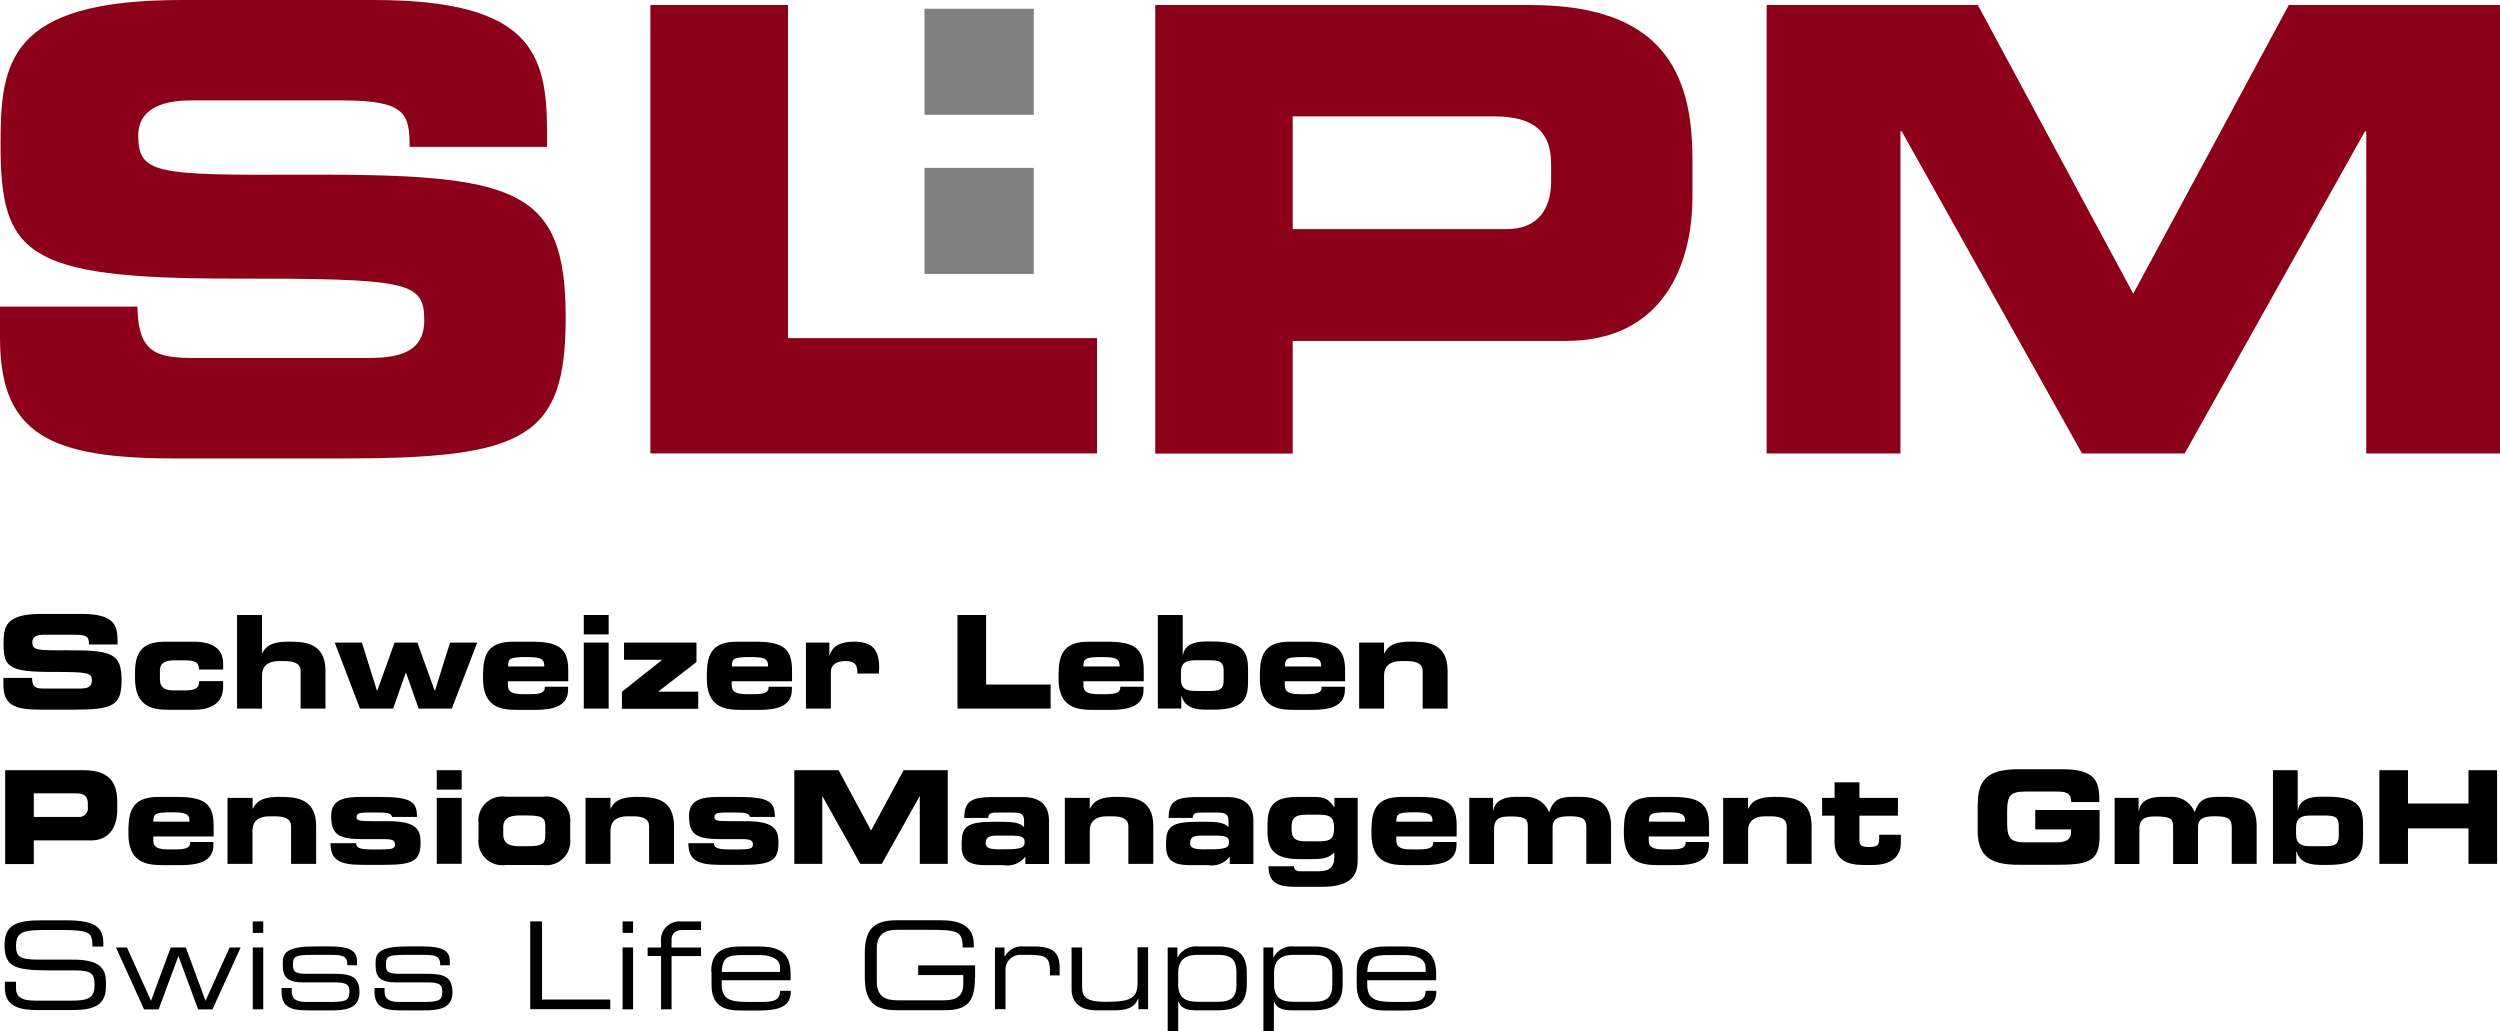 <svg id="Logo" xmlns="http://www.w3.org/2000/svg" width="222.354" height="91.703" viewBox="0 0 222.354 91.703">
  <defs>
    <style>
      .cls-1 {
        fill: #8c0019;
      }

      .cls-2 {
        fill: gray;
      }
    </style>
  </defs>
  <path id="Pfad_369" data-name="Pfad 369" class="cls-1" d="M0,27.269H12.225c.058,4.243,1.769,4.574,5.293,4.574H32.5c2.589,0,5.235-.273,5.235-3.366,0-3.466-1.438-3.7-17.187-3.7-18.4,0-20.5-2.2-20.5-12.009C.058,5.566.719,0,16.137,0H33.224C47.333,0,48.656,4.789,48.656,11.794v1.266H36.431c0-2.92-.331-4.128-5.954-4.128H16.928c-2.761,0-4.631.935-4.631,3.078,0,3.466,1.481,3.581,14.6,3.524,19.014-.058,23.415,1.107,23.415,12.729,0,10.744-3.639,12.513-19.891,12.513H15.605C4.459,40.774,0,38.675,0,30.031Z"/>
  <path id="Pfad_370" data-name="Pfad 370" class="cls-1" d="M40.22.31H52.46V29.938H79.944V40.193H40.22Z" transform="translate(17.626 0.136)"/>
  <path id="Pfad_371" data-name="Pfad 371" class="cls-1" d="M71.44.31h33.339c11.621,0,14.44,5.839,14.44,13.663V17.4c0,5.954-2.589,12.786-11.233,12.786H83.665V40.207H71.44ZM83.665,20.244h19.014c2.862,0,3.97-1.87,3.97-4.243V14.462c0-2.7-1.323-4.243-5.019-4.243H83.665Z" transform="translate(31.309 0.136)"/>
  <path id="Pfad_372" data-name="Pfad 372" class="cls-1" d="M109.25.31h18.784l13.822,25.673L155.691.31h18.784V40.193H162.58V11.543h-.115l-16.036,28.65H137.3l-16.036-28.65h-.115v28.65H109.25Z" transform="translate(47.879 0.136)"/>
  <path id="Pfad_373" data-name="Pfad 373" class="cls-2" d="M57.17.54h9.723V9.975H57.17Zm0,14.152h9.723v9.435H57.17Z" transform="translate(25.055 0.237)"/>
  <g id="Gruppe_601" data-name="Gruppe 601" transform="translate(0.302 54.596)">
    <path id="Pfad_374" data-name="Pfad 374" d="M.21,43.655H2.756c.014.892.374.949,1.107.949H6.984c.547,0,1.093-.058,1.093-.7,0-.719-.3-.777-3.581-.777-3.84,0-4.272-.46-4.272-2.5,0-1.51.144-2.661,3.351-2.661H7.142c2.948,0,3.222,1.007,3.222,2.459v.259H7.818c0-.6-.072-.863-1.237-.863H3.748c-.575,0-.964.2-.964.647,0,.719.316.748,3.049.734,3.97-.014,4.89.23,4.89,2.661,0,2.244-.762,2.618-4.157,2.618H3.46c-2.316,0-3.25-.431-3.25-2.244v-.575Z" transform="translate(-0.21 -37.96)"/>
    <path id="Pfad_375" data-name="Pfad 375" d="M8.35,42.384c0-2.215,1.107-2.7,2.718-2.7h2.488c1.64,0,2.632.6,2.632,1.942v.532H14.045c0-.6-.316-.82-1.28-.82h-.849c-.92,0-1.352.259-1.352.892v.791c0,.762.489.992,1.179.992h1.122c.618,0,1.179-.144,1.179-.676v-.144h2.143v.518c0,1.582-1.309,2.028-2.574,2.028H11.356c-1.467,0-3.006-.273-3.006-2.79Z" transform="translate(3.357 -37.206)"/>
    <path id="Pfad_376" data-name="Pfad 376" d="M14.66,38.03h2.215v3.409H16.9c.388-.82,1.165-1.036,2.344-1.036,1.366,0,3.279.058,3.279,2.589v3.366H20.312V42.992c0-.575-.46-.863-1.424-.863h-.5c-.949,0-1.51.431-1.51,1.28v2.948H14.66V38.03Z" transform="translate(6.123 -37.929)"/>
    <path id="Pfad_377" data-name="Pfad 377" d="M20.7,39.74h2.416l1.338,4.272h.029l1.539-4.272h2.028l1.539,4.272h.029l1.338-4.272h2.416l-2.258,5.868H28.165L27.043,42.43h-.029l-1.122,3.179H22.944Z" transform="translate(8.77 -37.18)"/>
    <path id="Pfad_378" data-name="Pfad 378" d="M29.884,42.384c0-2.215,1.107-2.7,2.718-2.7h1.539c2.344,0,3.308.489,3.308,2.531V43.2H32.085v.36c0,.618.431.791,1.352.791h.676c1.194,0,1.251-.316,1.251-.662h2.071v.259c0,1.467-1.309,1.8-2.905,1.8H32.876c-1.467,0-3.006-.273-3.006-2.79v-.575Zm5.437-.5c0-.7-.316-.834-1.611-.834-1.438,0-1.611.129-1.611.834Z" transform="translate(12.789 -37.206)"/>
    <path id="Pfad_379" data-name="Pfad 379" d="M38.3,39.756H36.1V38.03h2.215v1.726Zm0,6.6H36.1V40.489h2.215v5.868Z" transform="translate(15.519 -37.929)"/>
    <path id="Pfad_380" data-name="Pfad 380" d="M38.46,44.112l3.567-2.833v-.014h-3.38V39.74H45.09v1.726l-3.366,2.6V44.1h3.524v1.525H38.46Z" transform="translate(16.553 -37.18)"/>
    <path id="Pfad_381" data-name="Pfad 381" d="M43.724,42.384c0-2.215,1.107-2.7,2.718-2.7h1.539c2.344,0,3.308.489,3.308,2.531V43.2H45.925v.36c0,.618.431.791,1.352.791h.676c1.194,0,1.251-.316,1.251-.662h2.071v.259c0,1.467-1.309,1.8-2.905,1.8H46.716c-1.467,0-3.006-.273-3.006-2.79v-.575Zm5.437-.5c0-.7-.316-.834-1.611-.834-1.438,0-1.611.129-1.611.834Z" transform="translate(18.854 -37.206)"/>
    <path id="Pfad_382" data-name="Pfad 382" d="M49.854,39.766h2.071v1.122h.029c.259-.935,1.151-1.208,2.157-1.208,1.611,0,2.244.69,2.244,2.316,0,.144-.014.316-.029.518H54.414c0-.748-.173-1.107-1.064-1.107-.762,0-1.294.288-1.294.992v3.236H49.84V39.766Z" transform="translate(21.54 -37.206)"/>
    <path id="Pfad_383" data-name="Pfad 383" d="M59.21,38.03h2.546v6.184h5.739v2.143H59.21Z" transform="translate(25.647 -37.929)"/>
    <path id="Pfad_384" data-name="Pfad 384" d="M65.474,42.384c0-2.215,1.107-2.7,2.718-2.7h1.539c2.344,0,3.308.489,3.308,2.531V43.2H67.675v.36c0,.618.431.791,1.352.791H69.7c1.194,0,1.251-.316,1.251-.662h2.071v.259c0,1.467-1.309,1.8-2.905,1.8H68.466c-1.467,0-3.006-.273-3.006-2.79v-.575Zm5.422-.5c0-.7-.316-.834-1.611-.834-1.438,0-1.611.129-1.611.834Z" transform="translate(28.386 -37.206)"/>
    <path id="Pfad_385" data-name="Pfad 385" d="M71.6,38.03h2.215v3.538h.029c.144-.92,1.064-1.179,1.985-1.179h.662c2.79,0,3.135,1.007,3.135,2.5v1.064c0,1.5-.345,2.5-3.135,2.5h-.647c-1.338,0-1.884-.446-2.129-1.179h-.029v1.079H71.6Zm2.057,5.681c0,.892.46,1.079,1.338,1.079h1.294c1.064,0,1.165-.374,1.165-1.021v-.69c0-.662-.1-1.021-1.165-1.021H74.994c-.877,0-1.338.2-1.338,1.079Z" transform="translate(31.077 -37.929)"/>
    <path id="Pfad_386" data-name="Pfad 386" d="M77.924,42.384c0-2.215,1.107-2.7,2.718-2.7h1.539c2.344,0,3.308.489,3.308,2.531V43.2H80.125v.36c0,.618.431.791,1.352.791h.676c1.194,0,1.251-.316,1.251-.662h2.071v.259c0,1.467-1.309,1.8-2.905,1.8H80.916c-1.467,0-3.006-.273-3.006-2.79v-.575Zm5.437-.5c0-.7-.316-.834-1.611-.834-1.438,0-1.611.129-1.611.834Z" transform="translate(33.842 -37.206)"/>
    <path id="Pfad_387" data-name="Pfad 387" d="M84.05,39.766h2.215v.949h.029c.388-.82,1.165-1.036,2.344-1.036,1.366,0,3.279.058,3.279,2.589v3.366H89.7V42.269c0-.575-.46-.863-1.424-.863h-.5c-.949,0-1.51.431-1.51,1.28v2.948H84.05V39.766Z" transform="translate(36.533 -37.206)"/>
    <path id="Pfad_388" data-name="Pfad 388" d="M.32,47.63H7.281c2.431,0,3.006,1.223,3.006,2.848V51.2c0,1.237-.547,2.675-2.344,2.675H2.866v2.1H.32Zm2.546,4.157h3.97a.78.78,0,0,0,.834-.892v-.316c0-.561-.273-.892-1.05-.892H2.866Z" transform="translate(-0.162 -33.722)"/>
    <path id="Pfad_389" data-name="Pfad 389" d="M7.954,51.984c0-2.215,1.107-2.7,2.718-2.7h1.539c2.344,0,3.308.489,3.308,2.531V52.8H10.155v.36c0,.618.431.791,1.352.791h.676c1.194,0,1.251-.316,1.251-.662h2.071v.259c0,1.467-1.309,1.8-2.905,1.8H10.946c-1.467,0-3.006-.273-3.006-2.79v-.575Zm5.422-.5c0-.7-.316-.834-1.611-.834-1.438,0-1.611.129-1.611.834Z" transform="translate(3.178 -32.999)"/>
    <path id="Pfad_390" data-name="Pfad 390" d="M14.084,49.366H16.3v.949h.029c.388-.82,1.165-1.036,2.344-1.036,1.366,0,3.279.058,3.279,2.589v3.366H19.722V51.869c0-.575-.46-.863-1.424-.863h-.5c-.949,0-1.51.431-1.51,1.28v2.948H14.07V49.366Z" transform="translate(5.864 -32.999)"/>
    <path id="Pfad_391" data-name="Pfad 391" d="M22.727,53.408c0,.316.115.547,1.366.547h.777c1.05,0,1.309-.086,1.309-.431s-.173-.489-.949-.489H23.158c-2.057-.014-2.661-.46-2.661-2.071,0-1.467,1.179-1.683,2.69-1.683h1.539c2.891,0,3.394.4,3.409,1.783H25.92c-.115-.345-.316-.4-1.64-.4-1.28,0-1.525.029-1.525.431,0,.259.173.345,1.323.345H25.6c2.646,0,2.848.892,2.848,1.927,0,1.553-.618,1.956-3.135,1.956h-2.1c-2.042,0-2.776-.475-2.776-1.927h2.287Z" transform="translate(8.656 -32.999)"/>
    <path id="Pfad_392" data-name="Pfad 392" d="M29.225,49.356H27.01V47.63h2.215Zm0,6.6H27.01V50.089h2.215Z" transform="translate(11.535 -33.722)"/>
    <path id="Pfad_393" data-name="Pfad 393" d="M29.59,51.6a2.13,2.13,0,0,1,2.431-2.33h3.294a2.128,2.128,0,0,1,2.431,2.33v1.409a2.13,2.13,0,0,1-2.431,2.33H32.021a2.128,2.128,0,0,1-2.431-2.33V51.6Zm2.2.978c0,.834.489,1.093,1.51,1.093h.532c1.424,0,1.7-.187,1.7-.964V51.9c0-.777-.273-.964-1.7-.964H33.3c-1.007,0-1.51.259-1.51,1.093v.547Z" transform="translate(12.666 -33.003)"/>
    <path id="Pfad_394" data-name="Pfad 394" d="M36.21,49.366h2.215v.949h.029c.388-.82,1.165-1.036,2.344-1.036,1.366,0,3.279.058,3.279,2.589v3.366H41.862V51.869c0-.575-.46-.863-1.424-.863h-.5c-.949,0-1.51.431-1.51,1.28v2.948H36.21Z" transform="translate(15.567 -32.999)"/>
    <path id="Pfad_395" data-name="Pfad 395" d="M44.857,53.408c0,.316.115.547,1.366.547H47c1.05,0,1.309-.086,1.309-.431s-.173-.489-.949-.489H45.288c-2.057-.014-2.661-.46-2.661-2.071,0-1.467,1.179-1.683,2.69-1.683h1.539c2.891,0,3.394.4,3.409,1.783H48.05c-.115-.345-.316-.4-1.64-.4-1.28,0-1.525.029-1.525.431,0,.259.173.345,1.323.345h1.525c2.646,0,2.848.892,2.848,1.927,0,1.553-.618,1.956-3.135,1.956h-2.1c-2.042,0-2.776-.475-2.776-1.927h2.287Z" transform="translate(18.354 -32.999)"/>
    <path id="Pfad_396" data-name="Pfad 396" d="M49.134,47.63h3.926l2.891,5.365,2.891-5.365h3.926v8.327H60.281V49.974h-.029L56.9,55.957H54.988l-3.351-5.983h-.029v5.983H49.12V47.63Z" transform="translate(21.225 -33.722)"/>
    <path id="Pfad_397" data-name="Pfad 397" d="M59.484,53.173c0-1.6,1.107-1.683,3.236-1.683,1.208,0,1.87.029,2.3.475v-.518c0-.575-.173-.777-1.036-.777H62.692c-.647,0-.834.058-.849.475H59.7c0-1.582.777-1.855,2.646-1.855h2.56c1.525,0,2.33.719,2.33,2.1v3.855h-2.1v-.662a2.009,2.009,0,0,1-1.942.762h-1.51c-1.352.014-2.215-.288-2.215-1.668v-.5Zm3.926.762c1.525,0,1.654-.23,1.654-.618,0-.431-.129-.6-1.352-.6h-.978c-.935,0-1.122.2-1.122.69,0,.374.3.532,1.165.532Z" transform="translate(25.761 -32.995)"/>
    <path id="Pfad_398" data-name="Pfad 398" d="M65.85,49.366h2.215v.949h.029c.388-.82,1.165-1.036,2.344-1.036,1.366,0,3.279.058,3.279,2.589v3.366H71.5V51.869c0-.575-.46-.863-1.424-.863h-.5c-.949,0-1.51.431-1.51,1.28v2.948H65.85V49.366Z" transform="translate(28.557 -32.999)"/>
    <path id="Pfad_399" data-name="Pfad 399" d="M72.124,53.173c0-1.6,1.107-1.683,3.236-1.683,1.208,0,1.87.029,2.3.475v-.518c0-.575-.173-.777-1.036-.777H75.332c-.647,0-.834.058-.849.475H72.34c0-1.582.777-1.855,2.646-1.855h2.56c1.525,0,2.33.719,2.33,2.1v3.855h-2.1v-.662a2.009,2.009,0,0,1-1.942.762h-1.51c-1.352.014-2.215-.288-2.215-1.668v-.5Zm3.926.762c1.525,0,1.654-.23,1.654-.618,0-.431-.129-.6-1.352-.6h-.978c-.935,0-1.122.2-1.122.69,0,.374.3.532,1.165.532Z" transform="translate(31.3 -32.995)"/>
    <path id="Pfad_400" data-name="Pfad 400" d="M78.394,51.581c0-1.812.935-2.3,2.69-2.3h1.294c1.122,0,1.381.144,1.927.892h.029v-.805h2.071V54.86c0,1.223-.388,2.416-3.164,2.416H80.8c-1.481,0-2.33-.36-2.33-1.827h2.272c0,.273.187.446.547.446h1.6c.964,0,1.438-.316,1.438-1.294v-.388c-.431.431-.805.6-1.985.6H81.17c-2.143,0-2.79-.849-2.79-2.431v-.805Zm4.559,1.654c1.093,0,1.352-.288,1.352-1.179s-.259-1.194-1.352-1.194H81.875c-1.093,0-1.352.3-1.352,1.194s.259,1.179,1.352,1.179Z" transform="translate(34.048 -32.999)"/>
    <path id="Pfad_401" data-name="Pfad 401" d="M84.824,51.984c0-2.215,1.107-2.7,2.718-2.7h1.539c2.344,0,3.308.489,3.308,2.531V52.8H87.025v.36c0,.618.431.791,1.352.791h.676c1.194,0,1.251-.316,1.251-.662h2.071v.259c0,1.467-1.309,1.8-2.905,1.8H87.816c-1.467,0-3.006-.273-3.006-2.79v-.575Zm5.422-.5c0-.7-.316-.834-1.611-.834-1.438,0-1.611.129-1.611.834Z" transform="translate(36.866 -32.999)"/>
    <path id="Pfad_402" data-name="Pfad 402" d="M90.874,49.366h2.1v1.151H93c.115-.834.877-1.237,1.956-1.237h.834a2.175,2.175,0,0,1,2.172,1.366c.374-1.064.834-1.366,2.1-1.366h.676c2.014,0,2.733.978,2.733,2.661v3.294h-2.2v-3.15c0-.805-.2-1.079-1.5-1.079-1.064,0-1.5.23-1.5,1.007v3.236H96.066V51.926c0-.719-.259-.906-1.6-.906-.949,0-1.4.23-1.4,1.136v3.092H90.86V49.366Z" transform="translate(39.517 -32.999)"/>
    <path id="Pfad_403" data-name="Pfad 403" d="M100.434,51.984c0-2.215,1.107-2.7,2.718-2.7h1.539c2.344,0,3.308.489,3.308,2.531V52.8h-5.365v.36c0,.618.431.791,1.352.791h.676c1.194,0,1.251-.316,1.251-.662h2.071v.259c0,1.467-1.309,1.8-2.905,1.8h-1.654c-1.467,0-3.006-.273-3.006-2.79v-.575Zm5.437-.5c0-.7-.316-.834-1.611-.834-1.438,0-1.611.129-1.611.834Z" transform="translate(43.707 -32.999)"/>
    <path id="Pfad_404" data-name="Pfad 404" d="M106.56,49.366h2.215v.949h.029c.388-.82,1.165-1.036,2.344-1.036,1.366,0,3.279.058,3.279,2.589v3.366h-2.215V51.869c0-.575-.46-.863-1.424-.863h-.5c-.949,0-1.51.431-1.51,1.28v2.948H106.56V49.366Z" transform="translate(46.398 -32.999)"/>
    <path id="Pfad_405" data-name="Pfad 405" d="M113.787,51.343H112.68V49.761h1.107V48.38H116v1.381h3.423v1.582H116V53.6c0,.431.316.532.849.532.719,0,.906-.158.906-.7V53.04h1.927v.719c0,1.122-.733,1.97-2.488,1.97h-.877c-1.352,0-2.531-.431-2.531-2.042V51.343Z" transform="translate(49.08 -33.393)"/>
    <path id="Pfad_406" data-name="Pfad 406" d="M122.314,50.576c0-2.445,1.366-3.006,3.668-3.006h3.84c2.891,0,3.294,1.05,3.294,2.661v.259h-2.5c0-.834-.475-.935-1.294-.935h-2.776c-1.294,0-1.625.316-1.625,1.74v1.036c0,1.424.331,1.74,1.625,1.74h2.718c.662,0,1.338-.1,1.338-.906V52.92H127.42V51.194h5.724v2.373c0,2.387-1.237,2.5-4.113,2.5h-3.063c-2.3,0-3.668-.575-3.668-3.02V50.576Z" transform="translate(53.296 -33.748)"/>
    <path id="Pfad_407" data-name="Pfad 407" d="M130.8,49.366h2.1v1.151h.029c.115-.834.877-1.237,1.956-1.237h.834a2.175,2.175,0,0,1,2.172,1.366c.374-1.064.834-1.366,2.1-1.366h.676c2.014,0,2.733.978,2.733,2.661v3.294h-2.215v-3.15c0-.805-.2-1.079-1.5-1.079-1.064,0-1.5.23-1.5,1.007v3.236h-2.215V51.926c0-.719-.259-.906-1.6-.906-.949,0-1.4.23-1.4,1.136v3.092H130.77V49.366Z" transform="translate(57.008 -32.999)"/>
    <path id="Pfad_408" data-name="Pfad 408" d="M140.55,47.63h2.215v3.538h.029c.144-.92,1.064-1.179,1.985-1.179h.662c2.79,0,3.135,1.007,3.135,2.5v1.064c0,1.5-.345,2.5-3.135,2.5h-.647c-1.338,0-1.884-.446-2.129-1.179h-.029v1.079h-2.071V47.63Zm2.071,5.681c0,.892.46,1.079,1.338,1.079h1.294c1.064,0,1.165-.374,1.165-1.021v-.69c0-.662-.1-1.021-1.165-1.021h-1.294c-.877,0-1.338.2-1.338,1.079Z" transform="translate(61.294 -33.722)"/>
    <path id="Pfad_409" data-name="Pfad 409" d="M147.14,47.63h2.546v2.963h5.379V47.63h2.546v8.327h-2.546v-3.15h-5.379v3.15H147.14Z" transform="translate(64.182 -33.722)"/>
    <path id="Pfad_410" data-name="Pfad 410" d="M.309,62.375H1.3v.547c0,.762.417,1.136,1.726,1.136H6.306c1.539,0,1.985-.316,1.985-1.453,0-.978-.388-1.237-1.712-1.237H4.566C1.344,61.369.28,61.182.28,59.1c0-1.783,1.064-2.186,3.236-2.186H5.788c2.618,0,3.279.662,3.279,2.057v.273H8.1C8.075,58,7.96,57.773,5.184,57.773H4.063c-2.042,0-2.761.115-2.761,1.4,0,.935.288,1.237,1.942,1.237H6.378c2.057,0,2.92.59,2.92,1.927v.5c0,1.927-1.582,2.057-3.135,2.057H3.214c-1.539,0-2.905-.273-2.905-1.97v-.547Z" transform="translate(-0.179 -29.655)"/>
    <path id="Pfad_411" data-name="Pfad 411" d="M7.17,58.59h.978l2.143,4.746,1.755-4.746h1.338l1.755,4.746,2.143-4.746h.978l-2.5,5.508h-1.28l-1.755-4.746L10.967,64.1H9.673Z" transform="translate(2.84 -28.919)"/>
    <path id="Pfad_412" data-name="Pfad 412" d="M15.63,56.98h.935V58H15.63V56.98Zm0,2.316h.935V64.8H15.63V59.3Z" transform="translate(6.548 -29.624)"/>
    <path id="Pfad_413" data-name="Pfad 413" d="M17.453,62.226h.863V62.5c0,.676.36.964,1.309.964H21.61c1.4,0,1.841-.058,1.841-.877v-.043c0-.532-.144-.82-1.266-.82H19.323c-1.309,0-1.8-.417-1.8-1.467v-.331c0-.892.5-1.4,2.79-1.4h1.424c2.1,0,2.387.6,2.387,1.381V60.2h-.863v-.058c0-.849-.561-.863-1.582-.863H20.056c-1.323,0-1.625.129-1.625.762v.2c0,.46.144.719,1.122.719H22c1.4,0,2.344.144,2.344,1.625v.029c0,1.539-1.424,1.6-2.56,1.6H20.071c-1.366,0-2.661,0-2.661-1.654v-.331Z" transform="translate(7.328 -28.945)"/>
    <path id="Pfad_414" data-name="Pfad 414" d="M23.189,62.226h.863V62.5c0,.676.36.964,1.309.964h1.985c1.4,0,1.841-.058,1.841-.877v-.043c0-.532-.144-.82-1.266-.82H25.058c-1.309,0-1.8-.417-1.8-1.467v-.331c0-.892.5-1.4,2.79-1.4h1.424c2.1,0,2.387.6,2.387,1.381V60.2H29v-.058c0-.849-.561-.863-1.582-.863H25.806c-1.323,0-1.625.129-1.625.762v.2c0,.46.144.719,1.122.719h2.445c1.4,0,2.344.144,2.344,1.625v.029c0,1.539-1.424,1.6-2.56,1.6H25.821c-1.366,0-2.661,0-2.661-1.654v-.331Z" transform="translate(9.848 -28.945)"/>
    <path id="Pfad_415" data-name="Pfad 415" d="M32.78,56.98h1.064v6.947h6.069v.863H32.794V56.98Z" transform="translate(14.064 -29.624)"/>
    <path id="Pfad_416" data-name="Pfad 416" d="M38.5,56.98h.935V58H38.5Zm0,2.316h.935V64.8H38.5Z" transform="translate(16.571 -29.624)"/>
    <path id="Pfad_417" data-name="Pfad 417" d="M41.244,60.058H40.05V59.3h1.194v-.489a1.652,1.652,0,0,1,1.812-1.827H44.8v.762H43.142c-.69,0-.964.388-.964.877V59.3H44.8v.762H42.179V64.8h-.935Z" transform="translate(17.25 -29.624)"/>
    <path id="Pfad_418" data-name="Pfad 418" d="M43.98,60.759c0-2,1.381-2.229,2.7-2.229h1.5c1.668,0,2.862.417,2.862,2.387v.618H44.915v.345c0,1.251.6,1.582,2.229,1.582h1.28c1.165,0,1.64-.144,1.7-.992h.935v.115c0,1.266-1.05,1.64-2.776,1.64H46.6c-1.208,0-2.589-.23-2.589-2.258V60.759Zm6.127-.345c0-.561-.417-1.122-1.927-1.122H46.813c-1.467,0-1.812.244-1.9,1.5h5.192Z" transform="translate(18.972 -28.945)"/>
    <path id="Pfad_419" data-name="Pfad 419" d="M63.274,62.03c0,2.129-.69,2.877-2.646,2.877H56.27c-2.114,0-2.79-.949-2.79-2.934V59.83c0-1.97.676-2.92,2.79-2.92h4c1.409,0,2.905.345,2.905,2.143v.273h-.992c0-1.453-.446-1.568-3.049-1.568H56.385c-1.021,0-1.841.3-1.841,1.668v2.934c0,1.366.82,1.668,1.841,1.668h4.142c1.064,0,1.712-.36,1.712-1.453v-.791H58.226v-.863h5.063V62.03Z" transform="translate(23.136 -29.655)"/>
    <path id="Pfad_420" data-name="Pfad 420" d="M61.52,58.616h.863v.805h.029a1.713,1.713,0,0,1,1.683-.892h.877c1.74,0,2.316.561,2.316,1.913V61.1h-.863V60.86c0-1.366-.288-1.582-1.927-1.582h-.575a1.316,1.316,0,0,0-1.453,1.338V64.11h-.935V58.616Z" transform="translate(26.659 -28.945)"/>
    <path id="Pfad_421" data-name="Pfad 421" d="M72.21,63.154h-.029c-.345.849-1.064,1.036-2.229,1.036h-1.4c-1.74,0-2.287-.877-2.287-1.87V58.594H67.2v3.495c0,.805.23,1.338,2.028,1.338h.244c2.172,0,2.661-.417,2.661-1.712V58.58h.935v5.508H72.21Z" transform="translate(28.741 -28.923)"/>
    <path id="Pfad_422" data-name="Pfad 422" d="M72.21,58.616h.863v.877H73.1a1.843,1.843,0,0,1,1.841-.964H76.7c1.323,0,2.546.417,2.546,2.316v.978c0,1.783-.791,2.387-2.7,2.387H74.784c-.978,0-1.424-.244-1.625-.82h-.014v2.661H72.21Zm6.113,2.244c0-1.064-.345-1.582-1.654-1.582H74.828c-1.223,0-1.683.633-1.683,1.582v1.05c0,1.323.82,1.539,1.8,1.539H76.6c1.079,0,1.726-.244,1.726-1.51Z" transform="translate(31.344 -28.945)"/>
    <path id="Pfad_423" data-name="Pfad 423" d="M78.144,58.616h.863v.877h.029a1.843,1.843,0,0,1,1.841-.964h1.755c1.323,0,2.546.417,2.546,2.316v.978c0,1.783-.791,2.387-2.7,2.387H80.7c-.978,0-1.424-.244-1.625-.82h-.014v2.661H78.13V58.616Zm6.113,2.244c0-1.064-.345-1.582-1.654-1.582H80.762c-1.223,0-1.683.633-1.683,1.582v1.05c0,1.323.82,1.539,1.8,1.539h1.654c1.079,0,1.726-.244,1.726-1.51Z" transform="translate(33.938 -28.945)"/>
    <path id="Pfad_424" data-name="Pfad 424" d="M83.9,60.759c0-2,1.381-2.229,2.7-2.229h1.5c1.668,0,2.862.417,2.862,2.387v.618H84.835v.345c0,1.251.6,1.582,2.229,1.582h1.28c1.165,0,1.64-.144,1.7-.992h.935v.115c0,1.266-1.05,1.64-2.776,1.64H86.489c-1.208,0-2.589-.23-2.589-2.258Zm6.127-.345c0-.561-.417-1.122-1.927-1.122H86.733c-1.467,0-1.812.244-1.9,1.5h5.192Z" transform="translate(36.467 -28.945)"/>
  </g>
</svg>
